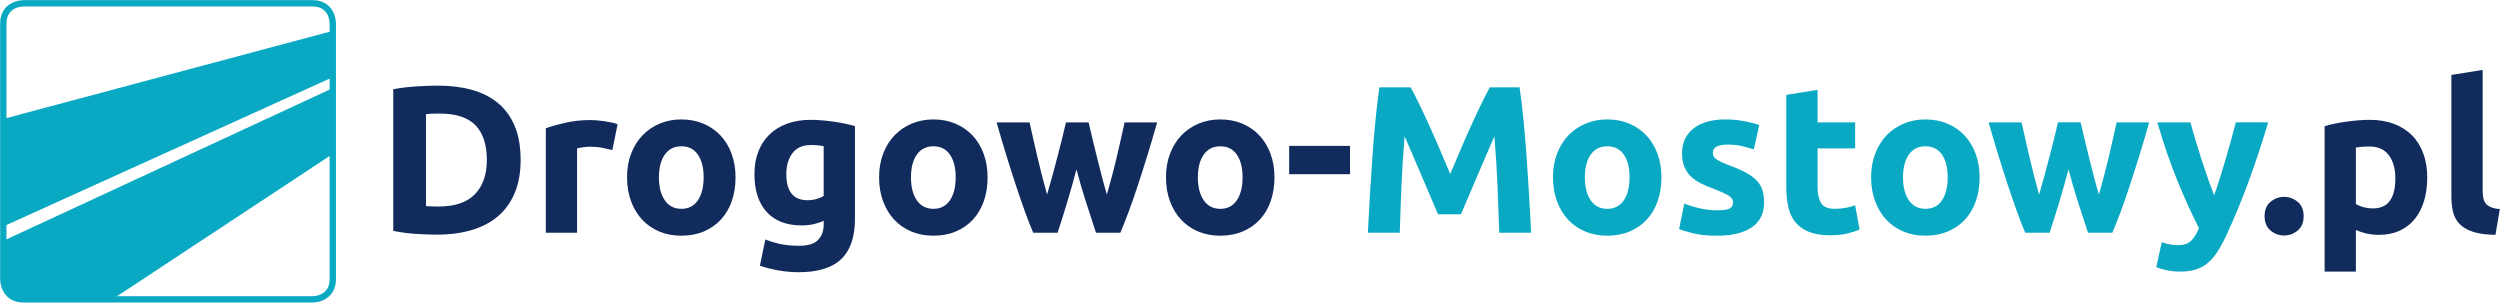 <?xml version="1.0" encoding="UTF-8"?> <svg xmlns="http://www.w3.org/2000/svg" xmlns:xlink="http://www.w3.org/1999/xlink" version="1.1" id="Warstwa_1" x="0px" y="0px" width="2343.775px" height="283.748px" viewBox="0 0 2343.775 283.748" xml:space="preserve"> <g> <g> <defs> <path id="SVGID_1_" d="M22,3.102c0,0-18.895,0-18.895,18.909v239.722c0,0,0,18.904,18.895,18.904h271.094 c0,0,18.908,0,18.908-18.904V22.011c0,0,0-18.909-18.908-18.909H22z"></path> </defs> <clipPath id="SVGID_2_"> <use xlink:href="#SVGID_1_" overflow="visible"></use> </clipPath> <g clip-path="url(#SVGID_2_)"> <path fill="#09A9C4" d="M100.831,283.597l214.133-141.266l-0.009-61.103L0.136,227.146l-0.01,56.45H100.831z M0.126,213.626 L314.955,71.013v-42.86L0.136,112.288L0.126,213.626z"></path> </g> </g> <g> <g> <path fill="#09A9C4" d="M293.099,283.606H21.997c-17.286,0-21.855-14.307-21.855-21.874V21.997 c0-17.286,14.297-21.855,21.855-21.855h271.103c17.29,0,21.859,14.297,21.859,21.855v239.735 C314.958,279.036,300.662,283.606,293.099,283.606z M21.997,6.063C20.374,6.077,6.062,6.619,6.062,21.997v239.735 c0.014,1.623,0.557,15.952,15.935,15.952h271.093c1.632-0.014,15.948-0.556,15.948-15.952V21.997 c-0.014-1.623-0.557-15.934-15.938-15.934H21.997z"></path> </g> <g> <path fill="#102B5C" d="M2154.061,189.191c-3.732-3.08-7.963-4.625-12.689-4.625c-4.717,0-8.945,1.545-12.678,4.625 c-3.752,3.085-5.619,7.576-5.619,13.479c0,5.894,1.867,10.386,5.619,13.475c3.732,3.08,7.961,4.62,12.678,4.62 c4.727,0,8.957-1.54,12.689-4.62c3.742-3.089,5.617-7.581,5.617-13.475C2159.678,196.768,2157.803,192.276,2154.061,189.191 M2224.803,195.384c-3.023,0-6.012-0.395-8.955-1.186c-2.961-0.772-5.352-1.761-7.182-2.947v-52.924 c1.436-0.262,3.273-0.487,5.518-0.694c2.217-0.188,4.643-0.285,7.264-0.285c8.008,0,14.031,2.712,18.104,8.165 c4.064,5.443,6.105,12.693,6.105,21.731C2245.656,186.006,2238.697,195.384,2224.803,195.384 M2271.926,144.032 c-2.428-6.685-5.939-12.362-10.537-17.024c-4.588-4.648-10.225-8.257-16.918-10.817c-6.693-2.551-14.307-3.839-22.82-3.839 c-3.549,0-7.256,0.18-11.127,0.497c-3.869,0.331-7.668,0.754-11.41,1.283c-3.723,0.529-7.309,1.159-10.721,1.871 c-3.41,0.717-6.418,1.471-9.047,2.262v136.342h29.32v-38.962c3.273,1.453,6.695,2.561,10.225,3.352 c3.551,0.781,7.338,1.177,11.42,1.177c7.348,0,13.83-1.306,19.465-3.936c5.654-2.625,10.363-6.289,14.178-11.015 c3.799-4.717,6.686-10.367,8.652-16.918c1.969-6.552,2.951-13.843,2.951-21.842 C2275.557,158.206,2274.344,150.727,2271.926,144.032 M2343.635,195.978c-3.541-0.253-6.373-0.855-8.469-1.779 c-2.096-0.915-3.695-2.092-4.818-3.531c-1.111-1.448-1.865-3.218-2.262-5.318c-0.395-2.102-0.578-4.455-0.578-7.071V65.538 l-29.322,4.717v113.917c0,5.507,0.551,10.458,1.674,14.858c1.111,4.386,3.209,8.132,6.289,11.203 c3.08,3.099,7.291,5.489,12.588,7.181c5.322,1.715,12.236,2.63,20.76,2.759L2343.635,195.978z"></path> </g> <g> <path fill="#09A9C4" d="M1293.199,81.863c-1.315,9.057-2.529,19.18-3.642,30.402c-1.112,11.212-2.097,22.885-2.942,35.013 c-0.864,12.137-1.646,24.301-2.362,36.502c-0.735,12.197-1.361,23.672-1.876,34.435h29.91c0.396-13.259,0.91-27.672,1.572-43.293 c0.662-15.599,1.637-31.354,2.961-47.215c2.354,5.508,4.982,11.608,7.889,18.293c2.887,6.693,5.746,13.378,8.578,20.072 c2.823,6.693,5.563,13.088,8.184,19.18c2.639,6.101,4.873,11.318,6.721,15.649h21.451c1.83-4.331,4.073-9.549,6.693-15.649 c2.648-6.092,5.37-12.486,8.193-19.18c2.832-6.694,5.7-13.379,8.597-20.072c2.896-6.685,5.525-12.785,7.897-18.293 c1.307,15.861,2.29,31.616,2.942,47.215c0.653,15.621,1.187,30.034,1.582,43.293h29.909c-0.533-10.763-1.158-22.237-1.885-34.435 c-0.717-12.201-1.498-24.365-2.354-36.502c-0.855-12.128-1.83-23.801-2.942-35.013c-1.122-11.222-2.335-21.346-3.649-30.402 h-27.943c-2.372,4.331-5.094,9.678-8.191,16.036c-3.09,6.363-6.299,13.245-9.654,20.656c-3.356,7.411-6.686,14.987-9.968,22.72 c-3.282,7.747-6.372,15.015-9.259,21.842c-2.905-6.827-5.994-14.096-9.277-21.842c-3.291-7.733-6.611-15.309-9.967-22.72 c-3.355-7.411-6.574-14.293-9.664-20.656c-3.089-6.358-5.819-11.705-8.191-16.036H1293.199z M1553.893,144.032 c-2.491-6.685-5.967-12.39-10.426-17.12c-4.469-4.717-9.811-8.386-16.035-11.015c-6.234-2.616-13.094-3.936-20.568-3.936 c-7.347,0-14.133,1.319-20.357,3.936c-6.234,2.629-11.604,6.298-16.146,11.015c-4.515,4.73-8.063,10.436-10.61,17.12 c-2.565,6.694-3.844,14.114-3.844,22.229c0,8.146,1.241,15.584,3.752,22.333c2.473,6.768,5.958,12.532,10.417,17.313 c4.46,4.795,9.802,8.505,16.035,11.121c6.226,2.625,13.148,3.936,20.753,3.936c7.741,0,14.729-1.311,20.954-3.936 c6.225-2.616,11.576-6.326,16.035-11.121c4.469-4.781,7.87-10.546,10.233-17.313c2.363-6.749,3.54-14.187,3.54-22.333 C1557.626,158.146,1556.376,150.727,1553.893,144.032 M1522.31,187.813c-3.613,5.31-8.753,7.963-15.446,7.963 c-6.686,0-11.871-2.653-15.539-7.963c-3.678-5.31-5.508-12.495-5.508-21.552c0-9.039,1.83-16.155,5.508-21.346 c3.668-5.167,8.854-7.765,15.539-7.765c6.693,0,11.833,2.598,15.446,7.765c3.604,5.19,5.406,12.307,5.406,21.346 C1527.716,175.317,1525.914,182.503,1522.31,187.813 M1594.423,195.485c-5.25-1.122-10.362-2.652-15.354-4.625l-4.91,23.805 c2.363,1.063,6.583,2.363,12.688,3.944c6.104,1.572,13.728,2.354,22.913,2.354c14.03,0,24.898-2.616,32.566-7.853 c7.678-5.236,11.512-12.955,11.512-23.17c0-4.313-0.496-8.119-1.471-11.374c-0.993-3.278-2.694-6.252-5.121-8.946 c-2.428-2.671-5.738-5.177-9.931-7.484c-4.202-2.317-9.517-4.671-15.943-7.053c-3.145-1.186-5.747-2.28-7.778-3.269 c-2.032-0.988-3.632-1.917-4.818-2.768c-1.177-0.846-1.968-1.733-2.363-2.652c-0.377-0.924-0.588-1.968-0.588-3.145 c0-5.121,4.598-7.673,13.773-7.673c4.983,0,9.488,0.46,13.488,1.375c3.99,0.911,7.696,1.968,11.116,3.145l5.104-22.825 c-3.411-1.306-7.99-2.524-13.765-3.641c-5.774-1.113-11.806-1.669-18.095-1.669c-12.588,0-22.499,2.828-29.717,8.464 c-7.218,5.641-10.813,13.313-10.813,23.023c0,4.979,0.708,9.245,2.152,12.785c1.443,3.54,3.475,6.588,6.114,9.145 c2.61,2.569,5.792,4.753,9.525,6.597c3.751,1.835,7.907,3.609,12.495,5.31c5.912,2.226,10.308,4.23,13.176,6 c2.906,1.77,4.331,3.829,4.331,6.192c0,3.025-1.104,5.058-3.338,6.114c-2.234,1.044-6.031,1.563-11.41,1.563 C1604.858,197.154,1599.673,196.598,1594.423,195.485 M1674.691,175.9c0,6.694,0.616,12.785,1.876,18.303 c1.241,5.521,3.438,10.196,6.574,14.067c3.153,3.871,7.347,6.882,12.605,9.057c5.241,2.156,11.87,3.241,19.86,3.241 c6.299,0,11.613-0.529,15.943-1.572c4.331-1.044,8.266-2.299,11.815-3.737l-4.147-22.821c-2.758,1.043-5.792,1.861-9.148,2.455 c-3.338,0.593-6.583,0.883-9.736,0.883c-6.565,0-10.924-1.825-13.075-5.508c-2.17-3.669-3.255-8.583-3.255-14.762v-36.388h35.215 V114.72h-35.215V84.226l-29.313,4.726V175.9z M1852.156,144.032c-2.492-6.685-5.967-12.39-10.418-17.12 c-4.477-4.717-9.811-8.386-16.035-11.015c-6.233-2.616-13.102-3.936-20.577-3.936c-7.337,0-14.132,1.319-20.356,3.936 c-6.225,2.629-11.604,6.298-16.137,11.015c-4.523,4.73-8.063,10.436-10.62,17.12c-2.556,6.694-3.843,14.114-3.843,22.229 c0,8.146,1.25,15.584,3.751,22.333c2.482,6.768,5.958,12.532,10.427,17.313c4.45,4.795,9.802,8.505,16.026,11.121 c6.225,2.625,13.157,3.936,20.752,3.936c7.742,0,14.729-1.311,20.973-3.936c6.216-2.616,11.558-6.326,16.036-11.121 c4.449-4.781,7.861-10.546,10.224-17.313c2.363-6.749,3.54-14.187,3.54-22.333 C1855.898,158.146,1854.648,150.727,1852.156,144.032 M1820.582,187.813c-3.604,5.31-8.763,7.963-15.456,7.963 c-6.685,0-11.87-2.653-15.529-7.963c-3.679-5.31-5.508-12.495-5.508-21.552c0-9.039,1.829-16.155,5.508-21.346 c3.659-5.167,8.845-7.765,15.529-7.765c6.693,0,11.852,2.598,15.456,7.765c3.613,5.19,5.406,12.307,5.406,21.346 C1825.988,175.317,1824.195,182.503,1820.582,187.813 M1947.872,188.497c3.145,9.834,6.362,19.746,9.646,29.718h22.82 c2.372-5.518,4.965-12.073,7.797-19.677c2.823-7.608,5.72-15.902,8.68-24.895c2.961-8.983,5.977-18.495,9.075-28.53 c3.09-10.027,6.097-20.169,8.974-30.394h-30.498c-1.048,4.717-2.197,9.871-3.467,15.442c-1.24,5.572-2.556,11.318-3.953,17.213 c-1.379,5.902-2.869,11.843-4.45,17.814c-1.572,5.967-3.153,11.7-4.744,17.217c-1.71-5.77-3.347-11.682-4.919-17.718 c-1.572-6.037-3.09-11.967-4.533-17.806c-1.443-5.834-2.823-11.466-4.129-16.918c-1.314-5.443-2.491-10.528-3.539-15.245h-21.249 c-1.048,4.717-2.262,9.802-3.642,15.245c-1.369,5.453-2.813,11.084-4.33,16.918c-1.508,5.839-3.08,11.769-4.717,17.806 c-1.637,6.036-3.319,11.948-5.021,17.718c-1.581-5.517-3.126-11.25-4.652-17.217c-1.508-5.972-2.979-11.912-4.358-17.814 c-1.379-5.895-2.703-11.641-3.944-17.213c-1.26-5.572-2.409-10.726-3.476-15.442h-30.885c2.887,10.225,5.875,20.366,8.975,30.394 c3.089,10.035,6.123,19.547,9.074,28.53c2.961,8.992,5.82,17.286,8.579,24.895c2.768,7.604,5.342,14.159,7.705,19.677h22.83 c3.264-9.972,6.39-19.884,9.342-29.718c2.942-9.838,5.728-19.731,8.357-29.703 C1941.84,168.766,1944.728,178.659,1947.872,188.497 M2096.107,114.72c-1.307,5.112-2.805,10.661-4.441,16.619 c-1.646,5.977-3.365,12.004-5.141,18.096c-1.773,6.109-3.594,12.045-5.434,17.814c-1.848,5.77-3.613,11.015-5.332,15.741 c-1.84-4.727-3.789-9.972-5.84-15.741c-2.031-5.77-4.035-11.705-6.021-17.814c-1.977-6.092-3.854-12.119-5.627-18.096 c-1.783-5.958-3.328-11.507-4.645-16.619h-31.086c5.903,20.33,12.211,38.659,18.895,54.998 c6.693,16.325,13.387,31.05,20.082,44.157c-1.969,4.987-4.359,8.886-7.182,11.709c-2.832,2.827-6.859,4.229-12.109,4.229 c-2.62,0-5.121-0.198-7.475-0.593c-2.363-0.387-5.058-1.113-8.082-2.156l-5.112,23.404c2.491,1.049,5.683,2,9.553,2.855 c3.871,0.854,8.119,1.287,12.716,1.287c5.518,0,10.344-0.621,14.482-1.871c4.137-1.255,7.852-3.223,11.125-5.903 c3.281-2.693,6.307-6.101,9.066-10.225c2.748-4.142,5.506-9.152,8.273-15.056c7.633-16.394,14.666-33.313,21.102-50.759 c6.455-17.446,12.625-36.144,18.547-56.078H2096.107z"></path> </g> <g> <path fill="#102B5C" d="M399.365,107.047c1.968-0.262,4.069-0.423,6.299-0.497c2.234-0.06,4.386-0.087,6.496-0.087 c15.336,0,26.554,3.664,33.643,11.006c7.08,7.355,10.62,18.173,10.62,32.466c0,13.64-3.71,24.338-11.112,32.066 c-7.41,7.741-18.793,11.621-34.139,11.621c-2.625,0-4.896-0.041-6.776-0.105c-1.913-0.064-3.591-0.161-5.03-0.294V107.047z M482.585,118.26c-3.669-8.786-8.914-15.994-15.732-21.644c-6.817-5.632-14.986-9.765-24.499-12.39 c-9.507-2.63-20.09-3.944-31.776-3.944c-5.507,0-12.095,0.234-19.764,0.694c-7.673,0.464-15.052,1.347-22.141,2.657v132.812 c7.089,1.439,14.298,2.391,21.635,2.851c7.352,0.455,13.783,0.689,19.291,0.689c12.063,0,22.954-1.453,32.663-4.331 c9.705-2.892,17.935-7.213,24.688-12.991c6.758-5.774,11.967-13.043,15.636-21.838c3.683-8.785,5.508-19.083,5.508-30.889 C488.093,137.61,486.268,127.045,482.585,118.26 M579.009,116.49c-1.582-0.657-3.485-1.213-5.715-1.673 c-2.234-0.455-4.464-0.851-6.685-1.186c-2.243-0.313-4.473-0.584-6.693-0.782c-2.234-0.198-4.124-0.294-5.71-0.294 c-8.781,0-16.757,0.818-23.901,2.459c-7.148,1.646-13.351,3.379-18.596,5.213v97.987h29.316v-79.097 c1.311-0.396,3.251-0.754,5.812-1.085c2.551-0.331,4.753-0.487,6.588-0.487c4.06,0,7.875,0.363,11.405,1.081 c3.54,0.717,6.625,1.411,9.255,2.064L579.009,116.49z M685.832,144.032c-2.482-6.685-5.967-12.39-10.422-17.111 c-4.459-4.726-9.811-8.404-16.04-11.024c-6.234-2.616-13.079-3.936-20.555-3.936c-7.347,0-14.132,1.319-20.366,3.936 c-6.233,2.62-11.607,6.298-16.136,11.024c-4.52,4.722-8.06,10.427-10.634,17.111c-2.552,6.694-3.82,14.104-3.82,22.237 c0,8.138,1.241,15.571,3.737,22.334c2.487,6.748,5.958,12.522,10.422,17.313c4.455,4.785,9.802,8.481,16.036,11.111 c6.233,2.625,13.152,3.936,20.761,3.936c7.737,0,14.716-1.311,20.95-3.936c6.229-2.63,11.58-6.326,16.03-11.111 c4.464-4.791,7.885-10.565,10.248-17.313c2.354-6.763,3.53-14.196,3.53-22.334C689.574,158.137,688.328,150.727,685.832,144.032 M654.257,187.813c-3.608,5.31-8.748,7.963-15.442,7.963c-6.693,0-11.884-2.653-15.543-7.963 c-3.674-5.31-5.521-12.495-5.521-21.543s1.848-16.164,5.521-21.354c3.659-5.177,8.85-7.765,15.543-7.765 c6.694,0,11.834,2.588,15.442,7.765c3.604,5.19,5.411,12.307,5.411,21.354S657.862,182.503,654.257,187.813 M742.889,143.637 c3.806-5.103,9.575-7.673,17.309-7.673c2.634,0,4.933,0.101,6.9,0.299s3.659,0.423,5.103,0.689v46.819 c-1.829,1.066-4.059,1.968-6.675,2.759c-2.639,0.79-5.452,1.177-8.464,1.177c-13.249,0-19.879-8.188-19.879-24.591 C737.183,155.245,739.086,148.759,742.889,143.637 M801.518,118.26c-2.616-0.791-5.608-1.536-8.951-2.267 c-3.333-0.717-6.854-1.338-10.519-1.866c-3.683-0.524-7.374-0.952-11.121-1.278c-3.737-0.322-7.378-0.501-10.918-0.501 c-8.271,0-15.677,1.223-22.232,3.646c-6.561,2.428-12.105,5.875-16.624,10.326c-4.52,4.473-7.977,9.811-10.33,16.035 c-2.363,6.244-3.54,13.163-3.54,20.762c0,15.226,3.802,27.05,11.41,35.514c7.608,8.454,18.56,12.693,32.861,12.693 c3.936,0,7.567-0.358,10.91-1.085c3.342-0.727,6.602-1.798,9.736-3.246v3.747c0,5.77-1.732,10.486-5.218,14.159 c-3.476,3.674-9.406,5.508-17.796,5.508c-6.427,0-12.164-0.52-17.217-1.572c-5.048-1.053-9.87-2.496-14.463-4.33l-5.112,24.591 c5.374,1.839,11.213,3.314,17.511,4.427c6.299,1.122,12.588,1.674,18.886,1.674c17.967,0,31.253-4.105,39.85-12.294 c8.583-8.201,12.877-20.761,12.877-37.67V118.26z M922.128,144.032c-2.497-6.685-5.968-12.39-10.423-17.111 c-4.473-4.726-9.811-8.404-16.035-11.024c-6.243-2.616-13.093-3.936-20.563-3.936c-7.342,0-14.132,1.319-20.361,3.936 c-6.234,2.62-11.613,6.298-16.142,11.024c-4.528,4.722-8.059,10.427-10.619,17.111c-2.561,6.694-3.83,14.104-3.83,22.237 c0,8.138,1.232,15.571,3.738,22.334c2.473,6.748,5.958,12.522,10.422,17.313c4.454,4.785,9.801,8.481,16.035,11.111 c6.229,2.625,13.144,3.936,20.757,3.936c7.742,0,14.716-1.311,20.95-3.936c6.233-2.63,11.571-6.326,16.044-11.111 c4.455-4.791,7.871-10.565,10.225-17.313c2.363-6.763,3.54-14.196,3.54-22.334C925.866,158.137,924.615,150.727,922.128,144.032 M890.549,187.813c-3.613,5.31-8.753,7.963-15.442,7.963c-6.693,0-11.88-2.653-15.544-7.963 c-3.682-5.31-5.507-12.495-5.507-21.543s1.825-16.164,5.507-21.354c3.664-5.177,8.851-7.765,15.544-7.765 c6.689,0,11.829,2.588,15.442,7.765c3.604,5.19,5.415,12.307,5.415,21.354S894.154,182.503,890.549,187.813 M1017.853,188.497 c3.135,9.843,6.357,19.746,9.641,29.718h22.825c2.363-5.518,4.961-12.082,7.783-19.682c2.837-7.604,5.729-15.902,8.685-24.89 c2.956-8.974,5.977-18.495,9.065-28.53c3.108-10.027,6.092-20.169,8.992-30.394h-30.498c-1.062,4.717-2.211,9.871-3.462,15.442 c-1.264,5.572-2.574,11.318-3.958,17.222c-1.394,5.894-2.869,11.843-4.46,17.801c-1.572,5.972-3.167,11.705-4.749,17.212 c-1.71-5.76-3.342-11.672-4.914-17.699c-1.581-6.036-3.085-11.976-4.52-17.814c-1.457-5.825-2.831-11.466-4.142-16.918 c-1.306-5.443-2.496-10.528-3.549-15.245h-21.23c-1.053,4.717-2.271,9.802-3.655,15.245c-1.374,5.453-2.804,11.093-4.321,16.918 c-1.518,5.839-3.08,11.778-4.726,17.814c-1.637,6.027-3.306,11.939-5.016,17.699c-1.587-5.507-3.127-11.24-4.653-17.212 c-1.508-5.958-2.965-11.907-4.357-17.801c-1.384-5.903-2.694-11.65-3.959-17.222c-1.26-5.572-2.399-10.726-3.462-15.442H934.32 c2.901,10.225,5.885,20.366,8.983,30.394c3.089,10.035,6.109,19.557,9.075,28.53c2.965,8.987,5.829,17.286,8.588,24.89 c2.758,7.6,5.328,14.164,7.69,19.682h22.835c3.265-9.972,6.391-19.875,9.328-29.718c2.965-9.829,5.756-19.74,8.372-29.712 C1011.807,168.757,1014.708,178.668,1017.853,188.497 M1191.093,144.032c-2.491-6.685-5.967-12.39-10.427-17.111 c-4.469-4.726-9.811-8.404-16.04-11.024c-6.229-2.616-13.084-3.936-20.568-3.936c-7.338,0-14.123,1.319-20.348,3.936 c-6.243,2.62-11.608,6.298-16.15,11.024c-4.52,4.722-8.06,10.427-10.62,17.111c-2.561,6.694-3.829,14.104-3.829,22.237 c0,8.138,1.241,15.571,3.737,22.334c2.487,6.748,5.958,12.522,10.422,17.313c4.464,4.785,9.811,8.481,16.045,11.111 c6.22,2.625,13.144,3.936,20.743,3.936c7.746,0,14.734-1.311,20.963-3.936c6.229-2.63,11.573-6.326,16.041-11.111 c4.45-4.791,7.861-10.565,10.225-17.313c2.363-6.763,3.54-14.196,3.54-22.334 C1194.826,158.137,1193.576,150.727,1191.093,144.032 M1159.514,187.813c-3.613,5.31-8.754,7.963-15.456,7.963 c-6.681,0-11.866-2.653-15.53-7.963c-3.678-5.31-5.517-12.495-5.517-21.543s1.839-16.164,5.517-21.354 c3.664-5.177,8.85-7.765,15.53-7.765c6.702,0,11.843,2.588,15.456,7.765c3.6,5.19,5.406,12.307,5.406,21.354 S1163.114,182.503,1159.514,187.813 M1208.6,163.313h57.053v-26.559H1208.6V163.313z"></path> </g> </g> </g> </svg> 
